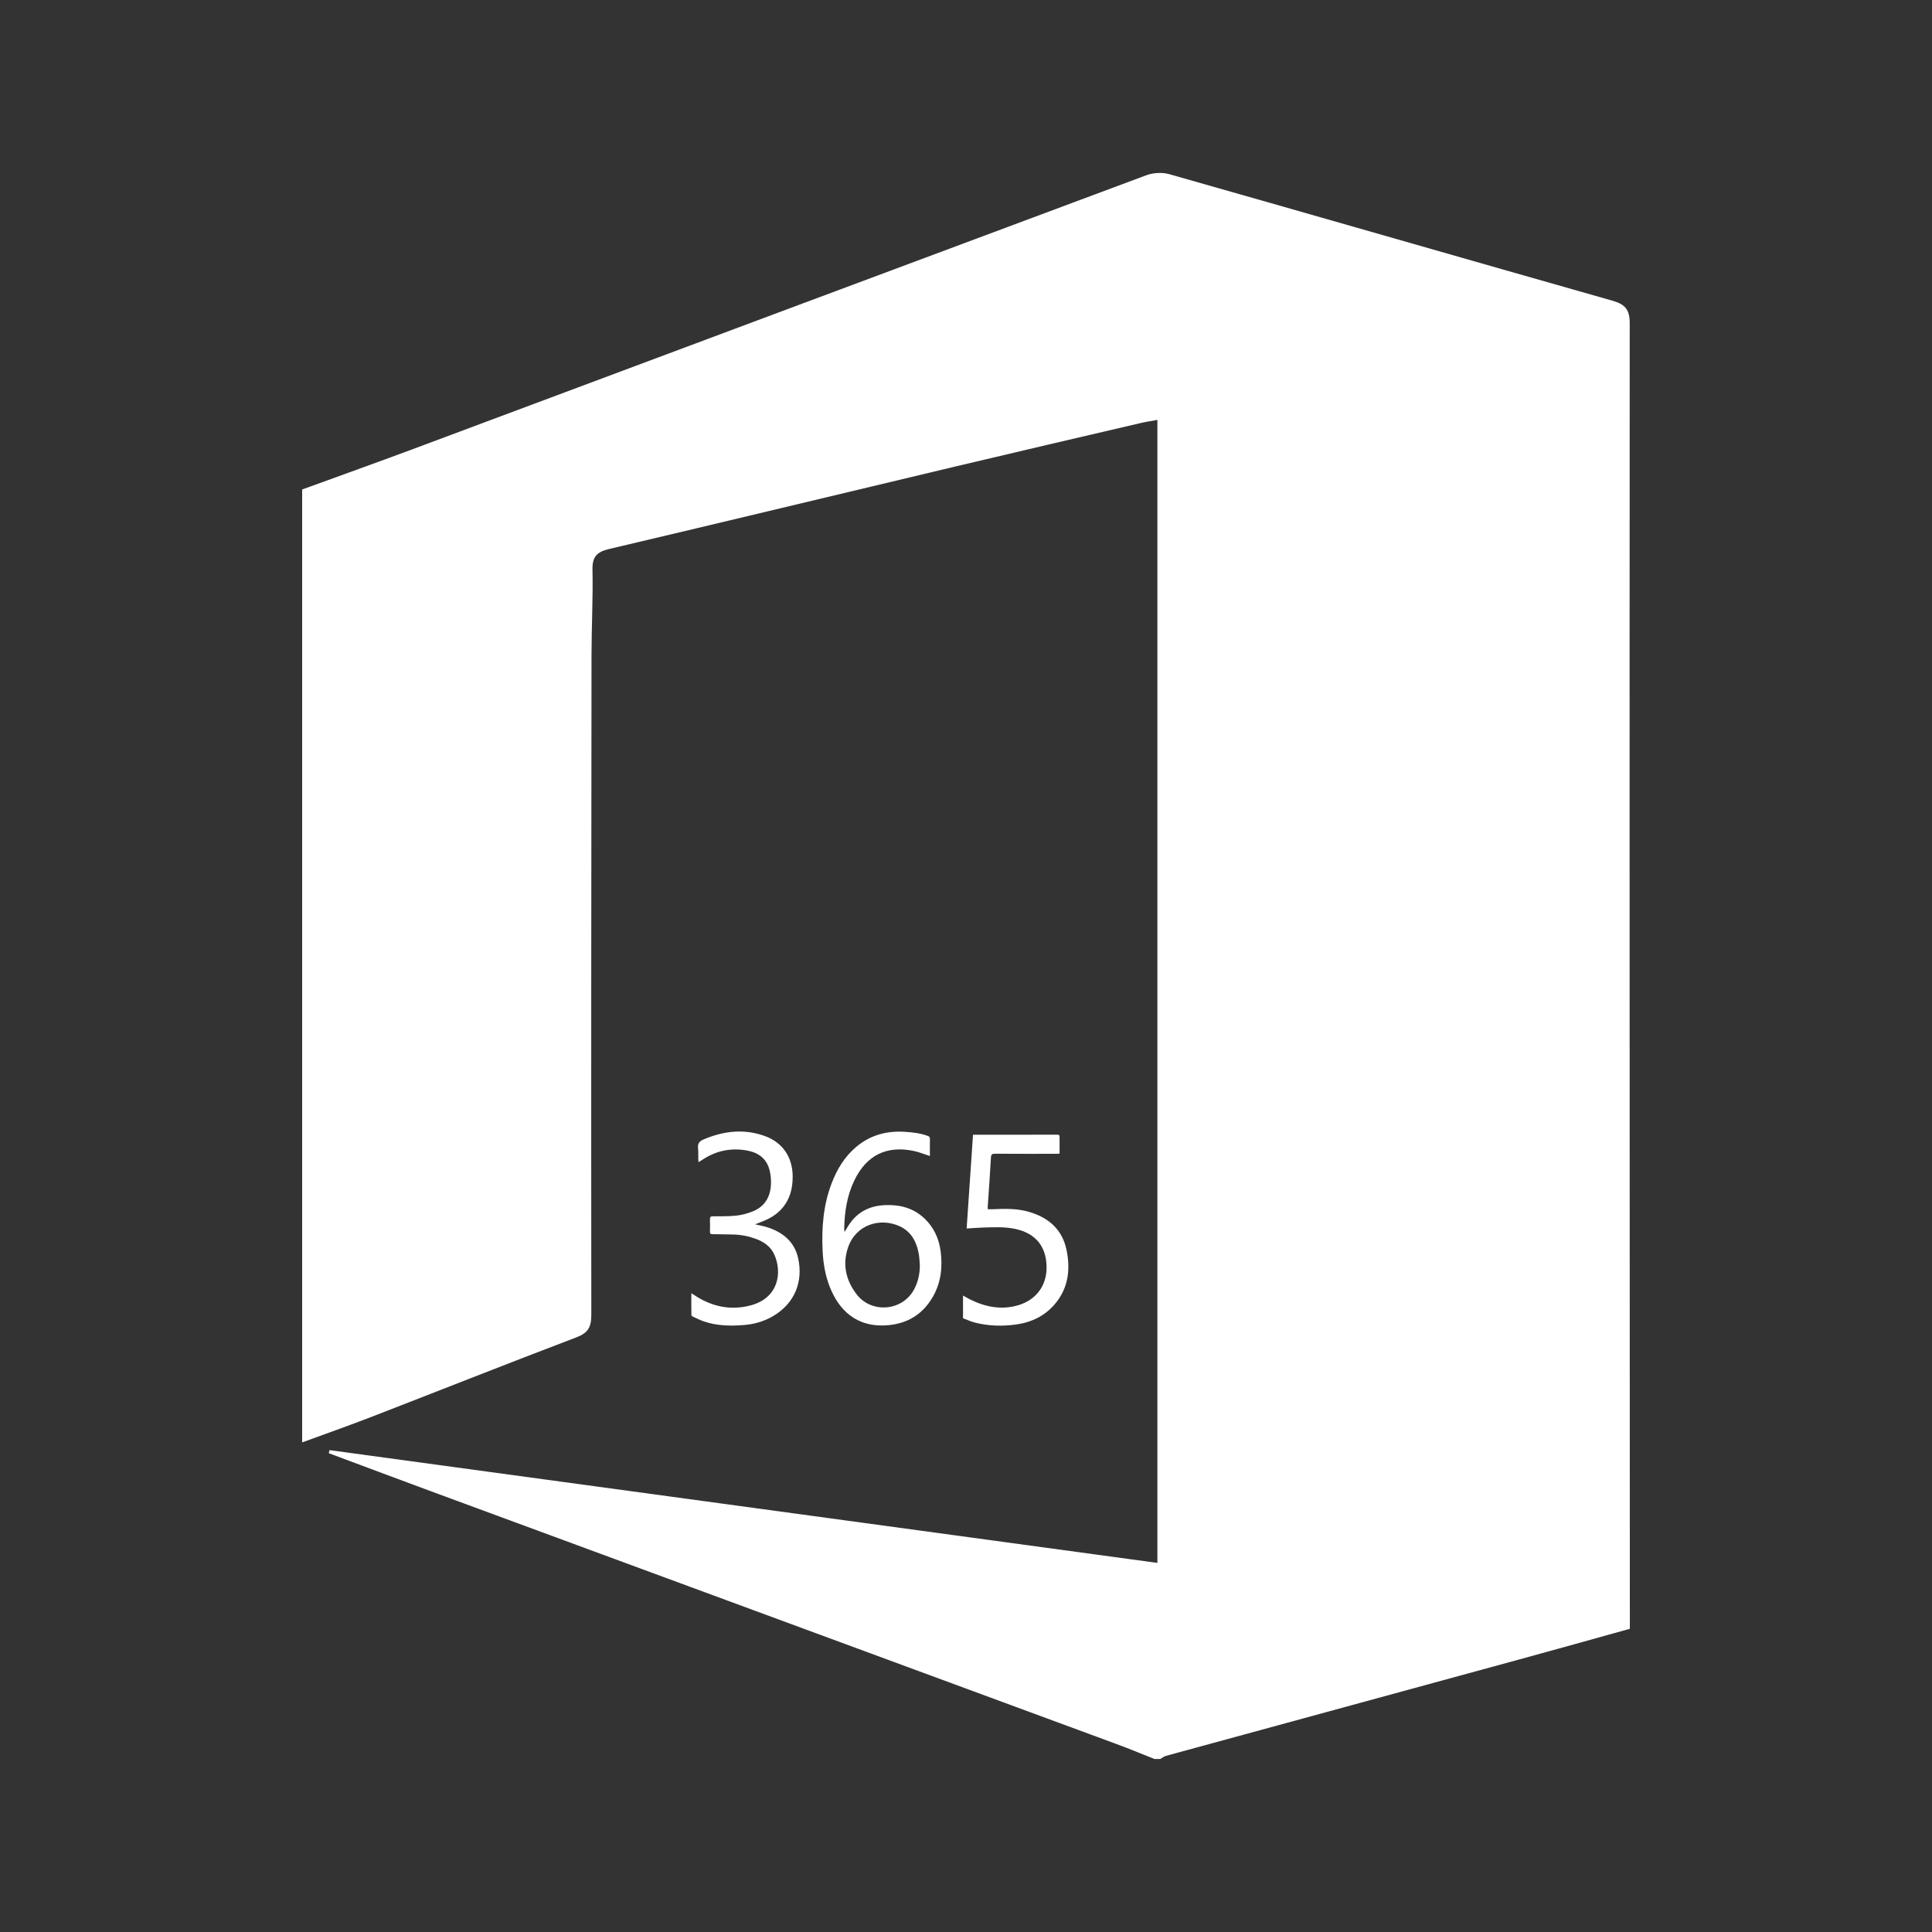 <?xml version="1.0" encoding="UTF-8"?>
<svg id="Calque_1" data-name="Calque 1" xmlns="http://www.w3.org/2000/svg" viewBox="0 0 480 480">
  <rect x="0" y="0" width="480" height="480" fill="#333333" stroke="none"/>
  <defs>
    <style>
      .cls-1 {
        fill: #fff;
      }
    </style>
  </defs>
  <g id="_9khYm7.tif" data-name="9khYm7.tif">
    <g>
      <path class="cls-1" d="m75.07,121.61c9.1-3.31,18.22-6.57,27.3-9.95,60.82-22.72,121.62-45.47,182.45-68.13,1.7-.63,3.93-.75,5.67-.26,36.69,10.42,73.33,20.99,110.02,31.41,3.15.9,4.39,2.09,4.39,5.63-.07,106.65-.01,213.31.03,319.96,0,1.39,0,2.79,0,4.4-9.28,2.58-18.39,5.14-27.52,7.63-29.23,7.98-58.46,15.94-87.69,23.93-.53.14-.99.52-1.48.79h-1.41c-3.13-1.24-6.23-2.54-9.39-3.7-56.85-20.97-113.71-41.92-170.56-62.89-8.41-3.1-16.8-6.26-25.2-9.39.06-.25.12-.51.19-.76,68.44,9.32,136.88,18.65,205.68,28.02V104.32c-1.61.3-2.87.48-4.09.77-15.38,3.59-30.77,7.16-46.14,10.82-28.68,6.82-57.34,13.74-86.04,20.5-3.05.72-4.15,1.97-4.08,5.16.15,7.02-.23,14.05-.24,21.07-.06,54.68-.11,109.36-.05,164.04,0,3.03-.79,4.47-3.7,5.58-17.06,6.48-34.03,13.22-51.05,19.81-5.66,2.19-11.39,4.2-17.09,6.29,0-78.92,0-157.83,0-236.75Z"/>
      <path class="cls-1" d="m231.03,287.21c-1.38-.44-2.67-.98-4.01-1.26-6.79-1.42-11.78,1.1-14.78,7.36-1.81,3.78-2.42,7.8-2.5,11.94,0,.22.05.44.1.83.35-.59.6-1.02.86-1.44,2.09-3.4,5.2-5.06,9.13-5.23,3.61-.16,6.93.64,9.67,3.15,2.49,2.28,3.81,5.15,4.22,8.47.48,3.92.04,7.68-1.96,11.16-2.49,4.33-6.27,6.65-11.21,7.06-7.91.65-12.24-3.96-14.44-9.64-1.1-2.84-1.59-5.82-1.73-8.84-.28-5.66.16-11.24,2.17-16.6,1.34-3.59,3.27-6.81,6.26-9.3,3.5-2.91,7.57-3.96,12.06-3.67,1.92.13,3.81.34,5.63,1.01.42.15.55.35.54.79-.03,1.4-.01,2.81-.01,4.21Zm-2.5,27.09c-.08-.92-.1-1.84-.26-2.75-.52-2.98-1.85-5.53-4.68-6.86-4.87-2.28-10.92-.47-12.88,5.19-1.46,4.21-.58,8.23,2.18,11.77,3.67,4.71,11.38,4.16,14.28-1.42.97-1.87,1.37-3.85,1.36-5.94Z"/>
      <path class="cls-1" d="m241.74,281.92c1.45,0,2.83,0,4.21,0,5.47,0,10.94-.01,16.41-.01.89,0,.89,0,.89.91,0,1.24,0,2.48,0,3.8-.33.02-.59.04-.86.04-5.06,0-10.11.02-15.17-.02-.73,0-.98.16-1.02.92-.23,4.09-.53,8.19-.8,12.28-.01.16,0,.32,0,.59.43,0,.83.02,1.23,0,3-.14,6-.21,8.93.63,4.94,1.41,8.38,4.39,9.43,9.54.97,4.76.46,9.33-2.79,13.25-2.54,3.06-5.89,4.68-9.77,5.22-3.48.48-6.96.38-10.37-.52-.97-.26-1.89-.7-2.8-1.04v-5.63c.57.32,1.08.62,1.61.89,3.83,1.93,7.83,2.75,12.05,1.53,4.73-1.37,7.68-5.4,7.01-10.94-.52-4.36-3.18-7.06-7.66-8.03-2.65-.57-5.33-.43-8-.35-1.33.04-2.66.15-4.11.24.53-7.77,1.05-15.46,1.58-23.29Z"/>
      <path class="cls-1" d="m171.76,321.29c.29.18.5.31.7.45,4.36,2.91,9.11,3.93,14.18,2.54,6.74-1.86,7.76-8.07,5.74-12.58-.91-2.04-2.68-3.24-4.76-3.97-1.79-.64-3.64-.99-5.55-1.02-1.68-.03-3.37-.08-5.05-.08-.49,0-.64-.18-.63-.65.02-1.01.03-2.03,0-3.04-.02-.56.14-.75.73-.75,1.96-.01,3.93.03,5.87-.18,1.4-.15,2.81-.55,4.12-1.08,2.81-1.16,4.21-3.44,4.42-6.4.09-1.24-.02-2.55-.32-3.76-.71-2.9-2.77-4.42-5.62-4.93-3.89-.7-7.52,0-10.85,2.15-.36.24-.73.47-1.17.74-.03-.24-.08-.41-.08-.58-.02-.97.04-1.94-.06-2.9-.12-1.1.29-1.7,1.32-2.14,5.02-2.14,10.14-2.75,15.35-.84,4.38,1.61,6.78,5.25,6.84,9.9.03,3-.64,5.76-2.66,8.07-1.38,1.58-3.16,2.59-5.11,3.32-.47.17-.93.36-1.57.62,1.07.25,1.95.4,2.79.65,3.97,1.21,6.97,3.57,7.9,7.73,1.3,5.8-.79,11.26-6.27,14.45-2.23,1.3-4.66,1.99-7.22,2.19-3.35.26-6.69.21-9.92-.9-.93-.32-1.82-.77-2.72-1.18-.16-.07-.38-.27-.38-.41-.03-1.76-.02-3.53-.02-5.4Z"/>
    </g>
  </g>
</svg>